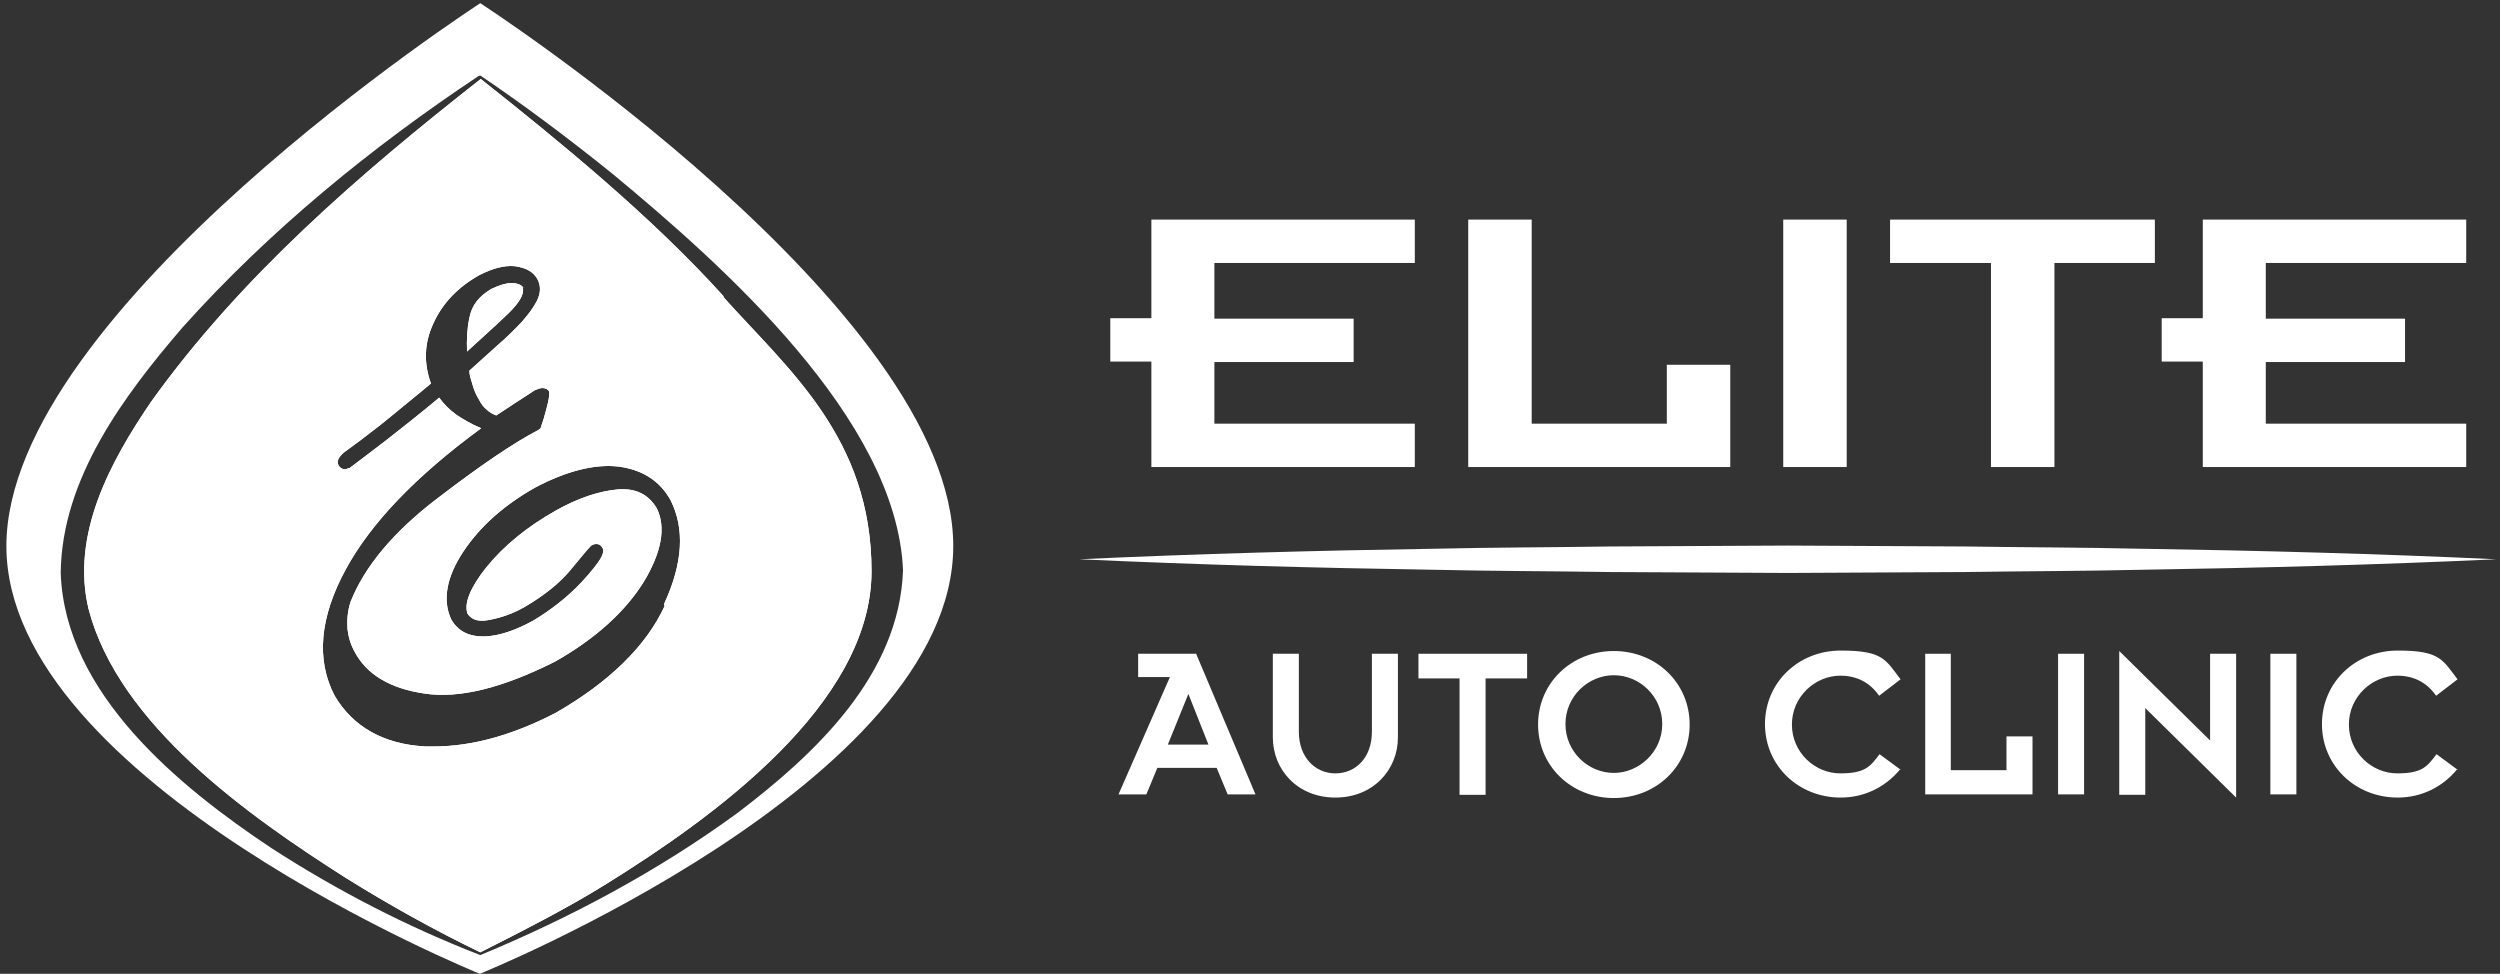 <?xml version="1.0" encoding="UTF-8"?>
<svg id="b" xmlns="http://www.w3.org/2000/svg" version="1.1" viewBox="0 0 547.6 213.3">
  <rect x="0" y="0" width="547.6" height="213.3" fill="#333333" stroke="none"/>
  <!-- Generator: Adobe Illustrator 29.1.0, SVG Export Plug-In . SVG Version: 2.1.0 Build 142)  -->
  <defs>
    <style>
      .st0 {
        fill: #fff;
      }
    </style>
  </defs>
  <g id="c">
    <path class="st0" d="M256.4,148.3h-7.1v-5.1h12.7l13,30.8h-6.1l-2.4-5.8h-13l-2.4,5.8h-6.1l11.3-25.8h.1ZM264.7,163.1l-4.4-11.1-4.5,11.1h9-.1Z"/>
    <path class="st0" d="M278.8,143.2h5.7v17.1c0,5.6,3.6,9.1,8,9.1s8-3.4,8-9.1v-17.1h5.7v18.3c0,7.1-5.4,13.2-13.7,13.2s-13.7-6.1-13.7-13.2v-18.3h0Z"/>
    <path class="st0" d="M319.8,148.6h-9.1v-5.4h23.8v5.4h-9.1v25.5h-5.7v-25.5h.1Z"/>
    <path class="st0" d="M353.5,142.6c9.3,0,16.6,7,16.6,16.1s-7.3,16.1-16.6,16.1-16.6-7-16.6-16.1,7.3-16.1,16.6-16.1ZM353.5,169.3c5.5,0,10.6-4.6,10.6-10.7s-5-10.7-10.6-10.7-10.6,4.6-10.6,10.7,5,10.7,10.6,10.7Z"/>
    <path class="st0" d="M416.3,168.4c-3.5,4.3-8.3,6.3-13.1,6.3-9.3,0-16.6-7-16.6-16.1s7.3-16.1,16.6-16.1,9.8,2,13.1,6.3l-4.7,3.6c-2-2.9-4.9-4.4-8.5-4.4-5.5,0-10.6,4.6-10.6,10.7s5,10.7,10.6,10.7,6.6-1.6,8.6-4.2l4.6,3.4h0v-.2Z"/>
    <path class="st0" d="M421.6,143.2h5.7v25.5h12.2v-7.4h5.7v12.7h-23.5v-30.8h-.1Z"/>
    <path class="st0" d="M450.8,143.2h5.7v30.8h-5.7v-30.8Z"/>
    <path class="st0" d="M469.9,155.1v19h-5.7v-31.5l19.9,19.6v-19h5.7v31.5l-19.9-19.6Z"/>
    <path class="st0" d="M497.3,143.2h5.7v30.8h-5.7v-30.8Z"/>
    <path class="st0" d="M538.3,168.4c-3.5,4.3-8.3,6.3-13.1,6.3-9.3,0-16.6-7-16.6-16.1s7.3-16.1,16.6-16.1,9.8,2,13.1,6.3l-4.7,3.6c-2-2.9-4.9-4.4-8.5-4.4-5.5,0-10.6,4.6-10.6,10.7s5,10.7,10.6,10.7,6.6-1.6,8.6-4.2l4.6,3.4h0v-.2Z"/>
    <path class="st0" d="M236.4,122.5c25.9-1.2,51.7-1.9,77.6-2.3,12.9-.3,25.9-.3,38.8-.5l38.8-.2,38.8.2c12.9.2,25.9.2,38.8.5,25.9.4,51.7,1.1,77.6,2.3-25.9,1.2-51.7,1.9-77.6,2.3-12.9.3-25.9.3-38.8.5l-38.8.2-38.8-.2c-12.9-.2-25.9-.2-38.8-.5-25.9-.4-51.7-1.1-77.6-2.3h0Z"/>
    <path class="st0" d="M252.2,79.2h-9v-9.5h9v-21.6h57.7v9.5h-43.9v12.2h30.5v9.5h-30.5v13.5h43.9v9.5h-57.7v-23h0Z"/>
    <path class="st0" d="M321.6,48.1h13.9v44.7h29.6v-12.9h13.9v22.4h-57.4v-54.2h0Z"/>
    <path class="st0" d="M390.6,48.1h13.9v54.2h-13.9v-54.2Z"/>
    <path class="st0" d="M436,57.6h-22v-9.5h58v9.5h-22v44.7h-13.9v-44.7h-.1Z"/>
    <path class="st0" d="M482.5,79.2h-9v-9.5h9v-21.6h57.7v9.5h-43.9v12.2h30.5v9.5h-30.5v13.5h43.9v9.5h-57.7v-23h0Z"/>
    <path class="st0" d="M105.2.7S1.4,67.9,1.4,119.6s103.7,93.7,103.7,93.7c0,0,103.7-41.9,103.7-93.7S105.2.7,105.2.7ZM161.5,178.1c-17.4,12.7-36.5,22.9-56.3,31.1-16-6.2-31.3-14.1-45.7-23.4-20.3-13.5-45.3-33.9-46.2-60.3.2-20.6,13.8-38.8,26.7-53.8,19-21.2,41.3-39.4,64.9-55.1h.2c0-.1.2,0,.2,0,9.9,6.7,19.6,14,28.9,21.5,24,19.9,62.2,53.6,63.6,86.8-.8,23-19.3,40.3-36.3,53.2h0ZM114.6,63c-.2-.3-.7-.9-2.3-1h-.3c-1.2,0-2.7.5-4.4,1.3-2.7,1.6-4.3,3.6-4.8,6.4-.5,2.3-.6,4.7-.5,7.3,3.4-3.1,6.4-5.8,9-8.3,2.5-2.4,3.6-4.4,3.2-5.6h.1ZM158.5,64.9c-15.7-17.4-35.9-33.9-53.2-47.6-26.5,20.8-52.5,43.2-72.2,70.7-9,13.2-17.6,29.1-13.7,45.4,6.6,25.3,35,45.3,56.2,58.8,9.6,6,19.5,11.5,29.6,16.4,8.3-4.2,19.2-9.7,27.8-15.1,22.8-14.2,57.9-39.1,57.9-68.4s-18.3-44.2-32.5-60.1h.1ZM145.6,132.7c-4,8.7-12,16.6-23.8,23.4-9.4,4.9-18.4,7.4-26.7,7.4h-2c-9-.5-15.7-4.2-19.8-11.1-4.1-7.9-3.3-17.2,2.5-27.8,5.5-10.1,15.4-20.4,29.6-30.8-2.2-.9-4-2-5.5-3-1.5-1.1-2.7-2.3-3.7-3.7-3.7,3.1-7.6,6.2-11.7,9.4-4.6,3.5-7.2,5.5-7.9,6h0c-.4,0-.7.3-1,.3-.6,0-1.1-.3-1.4-.8-.9-1.5,1.2-3,2.1-3.6,1.4-1,3.8-2.8,7-5.3,1.6-1.3,3.6-2.9,6-4.9,2.1-1.7,3.8-3.1,5.1-4.2-1.6-4.4-1.5-8.8.5-13.1,2-4.5,5.5-8.1,10.2-10.7,2.8-1.4,5.3-2.1,7.6-1.9,2.4.3,4.2,1.2,5.1,3h0c.7,1.5.6,3-.2,4.6-.7,1.4-1.8,2.9-3.3,4.6-1.5,1.6-3.3,3.4-5.4,5.2-2,1.8-4,3.6-6.1,5.5,0,.8.3,1.8.6,2.7.3,1.2.8,2.5,1.5,3.6.5,1,1.1,1.8,1.8,2.3.5.5,1.2.9,2,1.2,1.2-.8,2.6-1.7,4.4-2.9,2-1.3,3.3-2.1,4-2.6.7-.3,1.2-.5,1.7-.5.9,0,1.4.5,1.5.8,0,0,0,.2,0,.3,0,.5,0,1.2-.6,3.4-.4,1.6-.8,2.9-1.2,4,0,.3-.3.5-.6.7-5.4,2.8-12.9,7.9-22.4,15.2-9.4,7.2-15.7,14.8-18.7,22.4-.7,2.1-.8,4.1-.7,5.9.2,1.8.7,3.5,1.6,5.1,2.6,4.9,7.7,8,15.2,9.1,7.6,1.2,17.2-1.2,28.7-7,9-5.1,15.5-11.1,19.5-17.6,3.8-6.4,4.8-11.7,2.8-15.9-1.9-3.2-4.7-4.5-8.6-4.2-4.2.4-8.7,1.9-13.5,4.6-6.4,3.6-11.5,7.8-15.3,12.5-3.5,4.4-4.9,7.9-4.1,10.1.6.9,1.8,2,4.7,1.4,2.7-.5,5.3-1.4,7.9-2.9,4.4-2.6,7.7-5.3,10-8.1,2.4-2.9,3.8-4.6,4.4-5.2,0,0,.2-.2.3-.2.3-.2.8-.3,1.3-.2s.8.5,1,.9c.1,0,.1.3.1.4.1.8-.2,2.1-4.7,7-3.1,3.3-6.7,6.1-10.7,8.5-3.9,2.1-7.4,3.3-10.5,3.4-3.4.1-5.9-1.1-7.4-3.8h0c-1.9-4.2-1-9.2,2.7-14.8,3.6-5.4,8.8-10.1,15.7-14,7-3.7,13.2-5.2,18.3-4.6,5.3.7,9.1,3.2,11.4,7.4h0c3.1,6.2,2.7,13.7-1.4,22.6h0v.5Z"/>
    <path class="st0" d="M114.6,63c-.2-.3-.7-.9-2.3-1h-.3c-1.2,0-2.7.5-4.4,1.3-2.7,1.6-4.3,3.6-4.8,6.4-.5,2.3-.6,4.7-.5,7.3,3.4-3.1,6.4-5.8,9-8.3,2.5-2.4,3.6-4.4,3.2-5.6h.1ZM158.5,64.9c-15.7-17.4-35.9-33.9-53.2-47.6-26.5,20.8-52.5,43.2-72.2,70.7-9,13.2-17.6,29.1-13.7,45.4,6.6,25.3,35,45.3,56.2,58.8,9.6,6,19.5,11.5,29.6,16.4,8.3-4.2,19.2-9.7,27.8-15.1,22.8-14.2,57.9-39.1,57.9-68.4s-18.3-44.2-32.5-60.1h.1ZM145.6,132.7c-4,8.7-12,16.6-23.8,23.4-9.4,4.9-18.4,7.4-26.7,7.4h-2c-9-.5-15.7-4.2-19.8-11.1-4.1-7.9-3.3-17.2,2.5-27.8,5.5-10.1,15.4-20.4,29.6-30.8-2.2-.9-4-2-5.5-3-1.5-1.1-2.7-2.3-3.7-3.7-3.7,3.1-7.6,6.2-11.7,9.4-4.6,3.5-7.2,5.5-7.9,6h0c-.4,0-.7.3-1,.3-.6,0-1.1-.3-1.4-.8-.9-1.5,1.2-3,2.1-3.6,1.4-1,3.8-2.8,7-5.3,1.6-1.3,3.6-2.9,6-4.9,2.1-1.7,3.8-3.1,5.1-4.2-1.6-4.4-1.5-8.8.5-13.1,2-4.5,5.5-8.1,10.2-10.7,2.8-1.4,5.3-2.1,7.6-1.9,2.4.3,4.2,1.2,5.1,3h0c.7,1.5.6,3-.2,4.6-.7,1.4-1.8,2.9-3.3,4.6-1.5,1.6-3.3,3.4-5.4,5.2-2,1.8-4,3.6-6.1,5.5,0,.8.3,1.8.6,2.7.3,1.2.8,2.5,1.5,3.6.5,1,1.1,1.8,1.8,2.3.5.5,1.2.9,2,1.2,1.2-.8,2.6-1.7,4.4-2.9,2-1.3,3.3-2.1,4-2.6.7-.3,1.2-.5,1.7-.5.9,0,1.4.5,1.5.8,0,0,0,.2,0,.3,0,.5,0,1.2-.6,3.4-.4,1.6-.8,2.9-1.2,4,0,.3-.3.5-.6.7-5.4,2.8-12.9,7.9-22.4,15.2-9.4,7.2-15.7,14.8-18.7,22.4-.7,2.1-.8,4.1-.7,5.9.2,1.8.7,3.5,1.6,5.1,2.6,4.9,7.7,8,15.2,9.1,7.6,1.2,17.2-1.2,28.7-7,9-5.1,15.5-11.1,19.5-17.6,3.8-6.4,4.8-11.7,2.8-15.9-1.9-3.2-4.7-4.5-8.6-4.2-4.2.4-8.7,1.9-13.5,4.6-6.4,3.6-11.5,7.8-15.3,12.5-3.5,4.4-4.9,7.9-4.1,10.1.6.9,1.8,2,4.7,1.4,2.7-.5,5.3-1.4,7.9-2.9,4.4-2.6,7.7-5.3,10-8.1,2.4-2.9,3.8-4.6,4.4-5.2,0,0,.2-.2.3-.2.3-.2.8-.3,1.3-.2s.8.5,1,.9c.1,0,.1.3.1.4.1.8-.2,2.1-4.7,7-3.1,3.3-6.7,6.1-10.7,8.5-3.9,2.1-7.4,3.3-10.5,3.4-3.4.1-5.9-1.1-7.4-3.8h0c-1.9-4.2-1-9.2,2.7-14.8,3.6-5.4,8.8-10.1,15.7-14,7-3.7,13.2-5.2,18.3-4.6,5.3.7,9.1,3.2,11.4,7.4h0c3.1,6.2,2.7,13.7-1.4,22.6h0v.5Z"/>
  </g>
</svg>